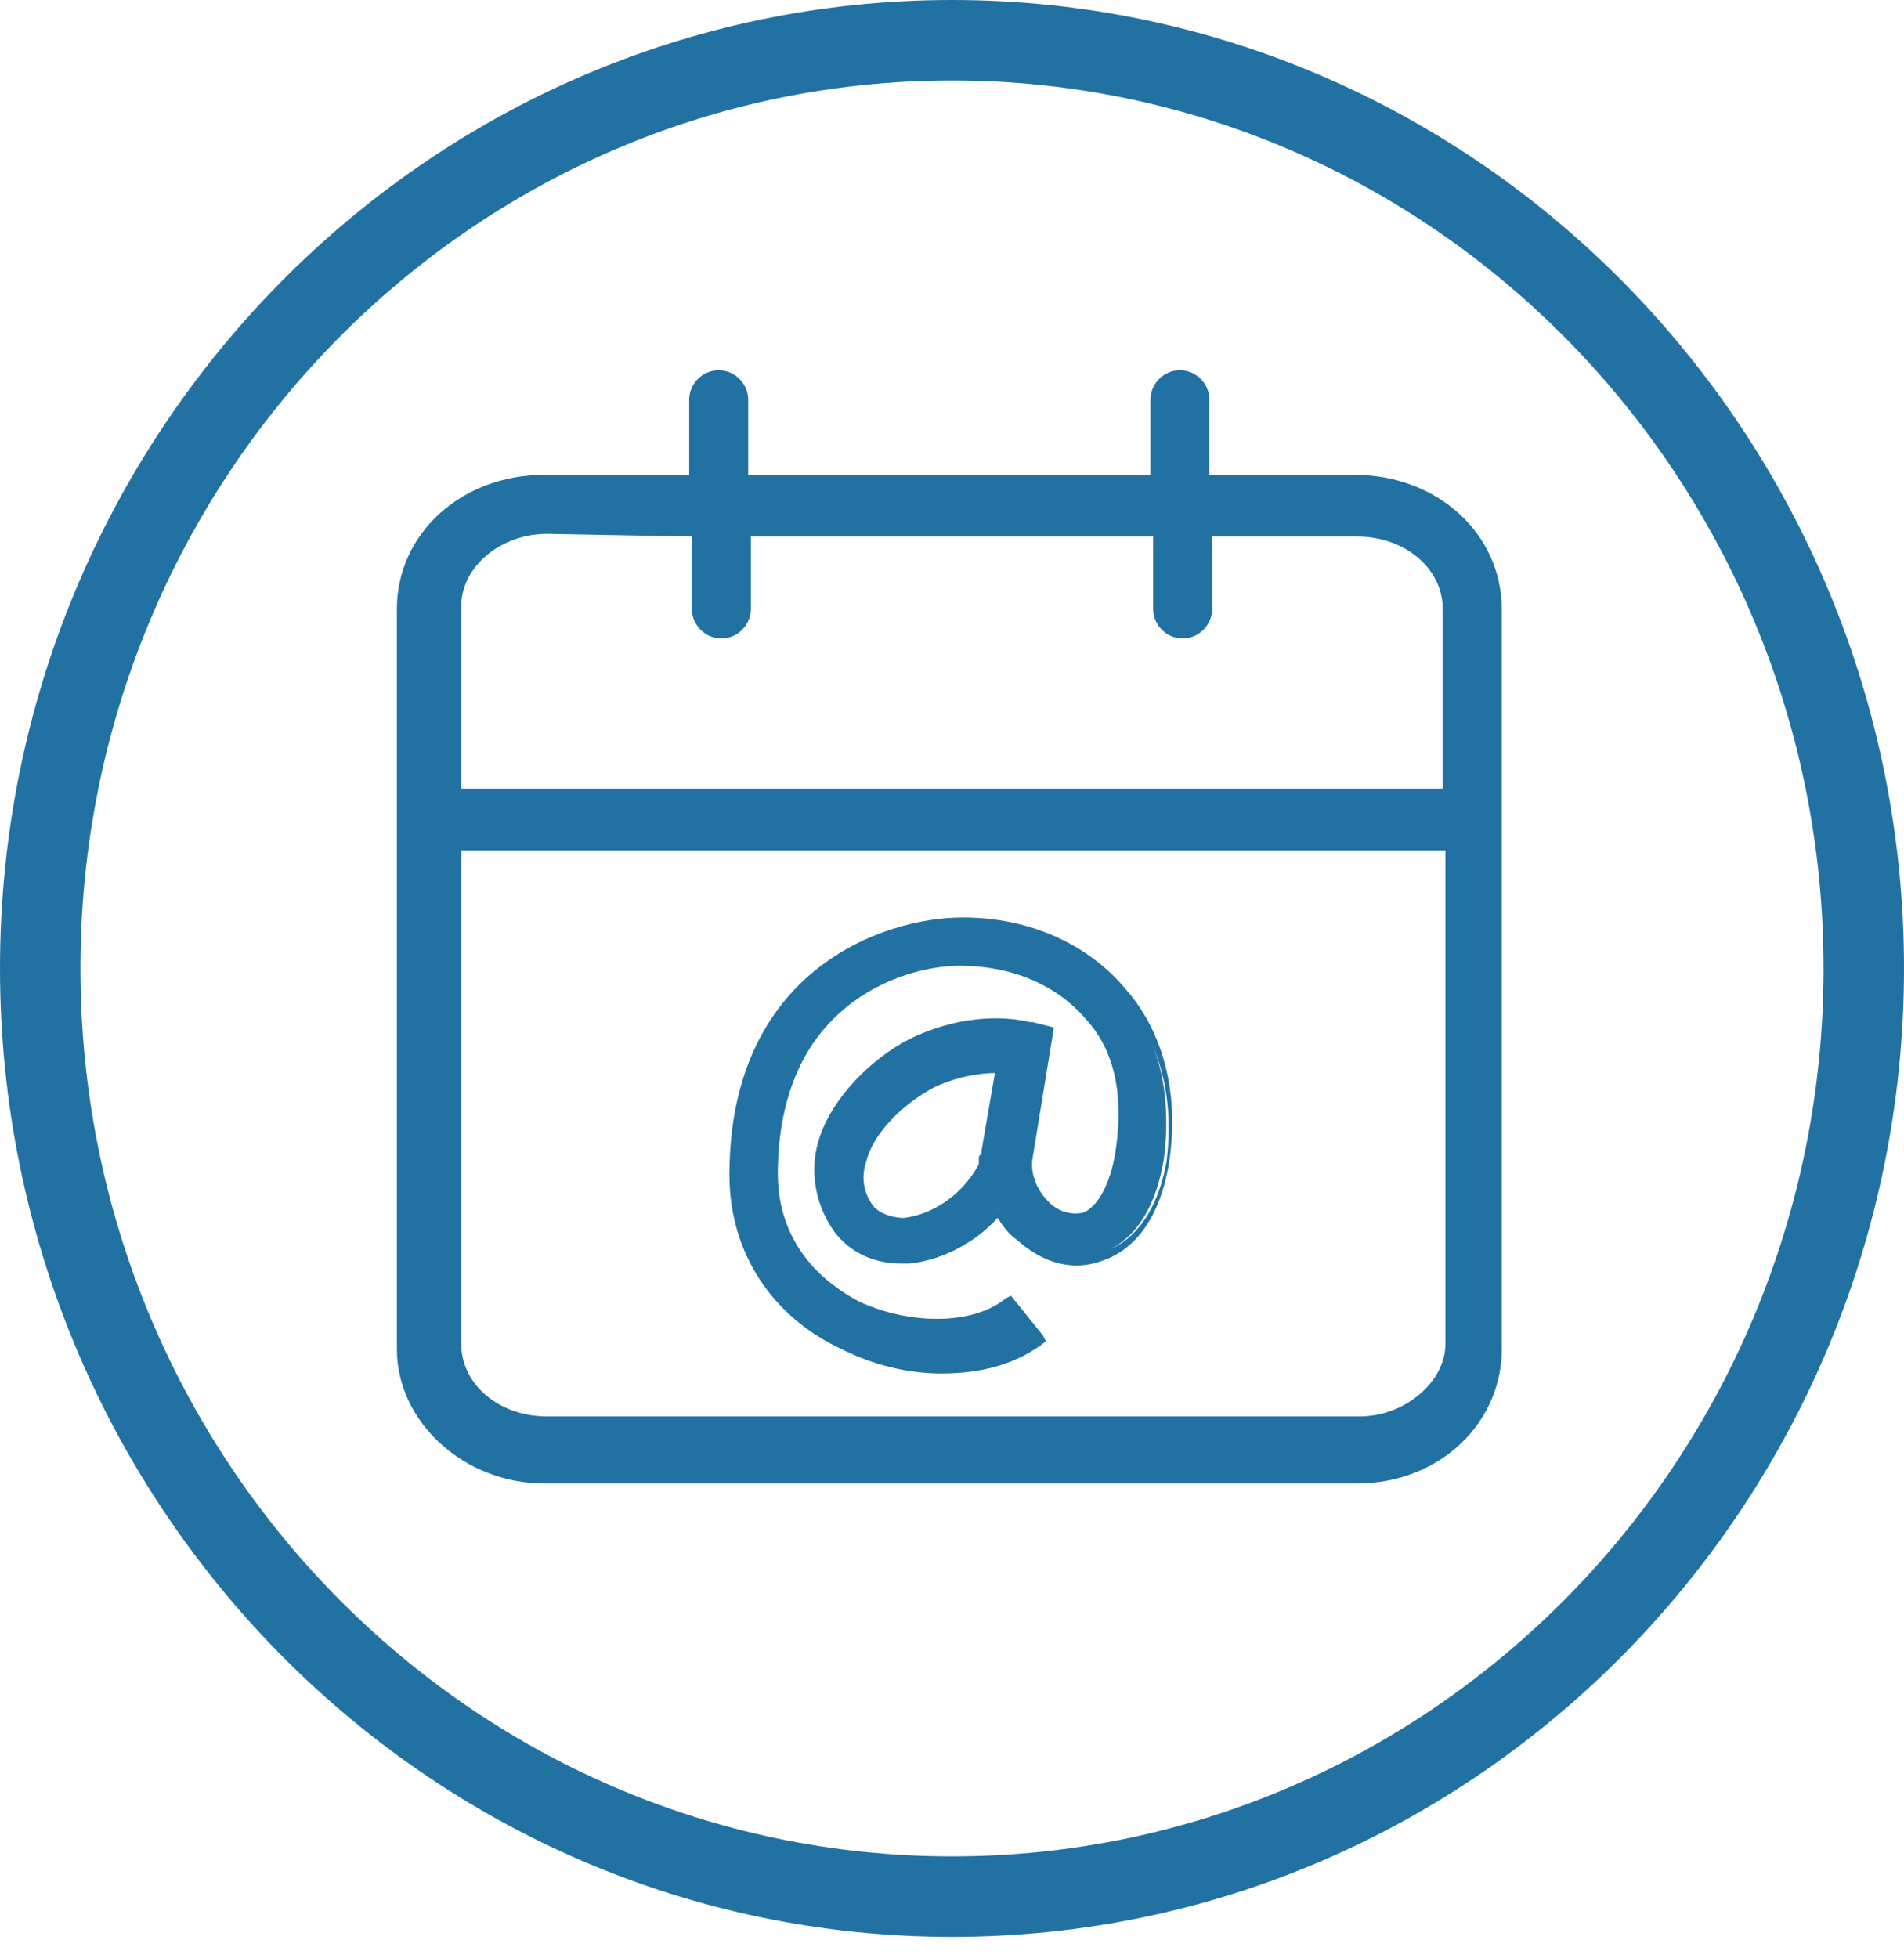 <?xml version="1.0" encoding="utf-8"?>
<!-- Generator: Adobe Illustrator 27.2.0, SVG Export Plug-In . SVG Version: 6.00 Build 0)  -->
<svg version="1.1" id="Capa_1" xmlns="http://www.w3.org/2000/svg" xmlns:xlink="http://www.w3.org/1999/xlink" x="0px" y="0px"
	 width="71px" height="73px" viewBox="0 0 71 73" style="enable-background:new 0 0 71 73;" xml:space="preserve">
<style type="text/css">
	.st0{fill:#2172A3;stroke:#2172A3;stroke-miterlimit:10;}
	.st1{fill:#2172A3;}
	.st2{fill:#E9F1FA;}
	.st3{fill:#FFFFFF;stroke:#000000;stroke-miterlimit:10;}
	.st4{fill:#2272A3;}
	.st5{fill:#2172A3;stroke:#2172A3;stroke-width:0.5;stroke-miterlimit:10;}
	.st6{fill:#FFFFFF;}
	.st7{fill:none;stroke:#BA0000;stroke-width:2;stroke-miterlimit:10;}
	.st8{fill:#BA0000;}
	.st9{fill:#E7F0F9;}
	.st10{fill:#2473A3;}
</style>
<g>
	<g>
		<path class="st1" d="M35.5,72.2C15.9,72.2,0,56,0,36.1S15.9,0,35.5,0S71,16.2,71,36.1S55.1,72.2,35.5,72.2z M35.5,3
			C17.6,3,3,17.8,3,36.1s14.6,33.1,32.5,33.1S68,54.4,68,36.1S53.4,3,35.5,3z"/>
	</g>
	<g>
		<g>
			<path class="st4" d="M50.7,17.9H45v-3.1c0-0.5-0.4-0.9-0.9-0.9c-0.5,0-0.9,0.4-0.9,0.9v3.1H27.8v-3.1c0-0.5-0.4-0.9-0.9-0.9
				S26,14.4,26,14.9v3.1h-5.6c-2.9,0-5.2,2.2-5.2,4.8v27.5c0,2.6,2.3,4.8,5.2,4.8h30.3c2.9,0,5.2-2.2,5.2-4.9V22.7
				C55.9,20,53.5,17.9,50.7,17.9z M20.3,19.7L20.3,19.7l5.6,0.1v3c0,0.5,0.4,0.9,0.9,0.9c0.5,0,0.9-0.4,0.9-0.9v-3h15.4v3
				c0,0.5,0.4,0.9,0.9,0.9c0.5,0,0.9-0.4,0.9-0.9v-3h5.6c1.9,0,3.4,1.3,3.4,3v6.9H16.9v-7C16.9,21.1,18.4,19.7,20.3,19.7z
				 M50.7,53.1H20.3c-1.9,0-3.4-1.3-3.4-3V31.5h37.1v18.6C54.1,51.7,52.6,53.1,50.7,53.1z"/>
			<path class="st1" d="M50.6,55.3H20.3c-3,0-5.5-2.3-5.5-5V22.7c0-2.8,2.4-5,5.5-5h5.4v-2.8c0-0.6,0.5-1.1,1.1-1.1s1.1,0.5,1.1,1.1
				v2.8h15v-2.8c0-0.6,0.5-1.1,1.1-1.1s1.1,0.5,1.1,1.1v2.8h5.4c3.1,0,5.5,2.2,5.5,5v27.4C56.1,53,53.7,55.3,50.6,55.3z M20.3,18.2
				c-2.7,0-5,2-5,4.5v27.5c0,2.5,2.2,4.5,5,4.5h30.3c2.7,0,5-2.1,5-4.6V22.7c0-2.5-2.2-4.5-5-4.5h-5.9v-3.3c0-0.3-0.3-0.6-0.6-0.6
				c-0.3,0-0.6,0.3-0.6,0.6v3.3h-16v-3.3c0-0.3-0.3-0.6-0.6-0.6c-0.3,0-0.6,0.3-0.6,0.6v3.3H20.3z M50.6,53.3H20.3
				c-2,0-3.7-1.5-3.7-3.2V31.2h37.6v18.9C54.3,51.9,52.6,53.3,50.6,53.3z M17.2,31.7v18.4c0,1.5,1.4,2.7,3.2,2.7h30.3
				c1.7,0,3.2-1.3,3.2-2.7V31.7H17.2z M54.3,29.9H16.7v-7.3c0-1.8,1.6-3.2,3.7-3.2h0l5.9,0.1v3.2c0,0.3,0.3,0.6,0.6,0.6
				c0.3,0,0.6-0.3,0.6-0.6v-3.2h16v3.2c0,0.3,0.3,0.6,0.6,0.6c0.4,0,0.6-0.3,0.6-0.6v-3.2h5.9c2,0,3.7,1.5,3.7,3.2V29.9z M17.2,29.4
				h36.6v-6.7c0-1.5-1.4-2.7-3.2-2.7h-5.4v2.7c0,0.6-0.5,1.1-1.1,1.1c-0.6,0-1.1-0.5-1.1-1.1V20H28v2.7c0,0.6-0.5,1.1-1.1,1.1
				c-0.6,0-1.1-0.5-1.1-1.1V20l-5.4-0.1c-1.7,0-3.2,1.2-3.2,2.7V29.4z"/>
		</g>
		<g>
			<path class="st4" d="M36,34.5c-2.9,0-8.4,2-8.4,9.3c0,2.8,1.4,5.1,4,6.3c1.1,0.5,2.4,0.8,3.6,0.8c1.4,0,2.8-0.4,3.7-1.1L38,48.7
				c-1.3,1-3.8,1.1-5.8,0.1c-1.2-0.6-3.2-2-3.2-5c0-6.3,4.6-8,7-8c2,0,3.7,0.8,4.9,2.1c1.1,1.3,1.5,3.1,1.1,5.1
				c-0.2,1.3-0.7,2.2-1.4,2.5c-0.5,0.2-1.1,0-1.6-0.4c-0.4-0.4-0.8-1-0.7-1.7v-0.1l0.7-4.7l-0.6-0.2c-0.1,0-1.9-0.5-4.1,0.5
				c-1.4,0.6-3.1,2.2-3.5,3.8c-0.3,1.1-0.1,2.2,0.5,3.1c0.5,0.7,1.3,1.1,2.3,1.1c0.1,0,0.2,0,0.3,0c1.3-0.1,2.5-0.8,3.4-1.9
				c0.2,0.4,0.5,0.7,0.8,1c0.9,0.8,2,1.1,3,0.7c0.8-0.3,1.9-1.1,2.3-3.5c0.4-3.1-0.6-5.1-1.6-6.2C40.5,35.4,38.4,34.5,36,34.5z
				 M36.9,42.9c0,0.1,0,0.1-0.1,0.2c-0.1,0.1-0.1,0.2-0.1,0.3v0.1c-0.7,1.4-2,2.1-3,2.2c-0.4,0.1-1-0.1-1.3-0.5
				c-0.4-0.6-0.5-1.2-0.4-1.9c0.4-1.3,1.7-2.5,2.8-2.9c0.9-0.4,1.7-0.5,2.3-0.5c0.1,0,0.2,0,0.2,0L36.9,42.9z"/>
			<path class="st1" d="M35.1,51.2c-1.2,0-2.5-0.3-3.7-0.9c-2.6-1.2-4.2-3.6-4.2-6.5c0-7.6,5.7-9.6,8.7-9.6c2.5,0,4.7,1,6.1,2.7
				c0.8,0.9,2.1,3,1.6,6.4c-0.4,2.5-1.6,3.4-2.5,3.7c-1.1,0.4-2.2,0.1-3.2-0.8c-0.3-0.2-0.5-0.5-0.7-0.8c-0.9,1-2.2,1.6-3.3,1.7
				l-0.3,0c-1,0-1.9-0.4-2.5-1.2c-0.7-1-0.9-2.2-0.6-3.3c0.5-1.8,2.3-3.4,3.7-4c1.8-0.8,3.4-0.7,4.2-0.5l0.1,0l0.8,0.2l-0.8,4.9
				c-0.1,0.7,0.3,1.3,0.6,1.6c0.4,0.4,0.9,0.5,1.3,0.4c0.5-0.2,1-1,1.2-2.3c0.3-2,0-3.7-1.1-4.9c-1.1-1.3-2.8-2-4.7-2
				c-2.3,0-6.8,1.6-6.8,7.7c0,2.7,1.7,4.1,3,4.8c1.9,0.9,4.3,0.9,5.5-0.1l0.2-0.1l1.2,1.5L39,50C38,50.8,36.7,51.2,35.1,51.2z
				 M36,34.7c-2.8,0-8.2,1.9-8.2,9.1c0,2.7,1.4,4.9,3.9,6.1c1.1,0.5,2.3,0.8,3.5,0.8c1.3,0,2.5-0.3,3.4-0.9l-0.6-0.7
				c-1.4,0.9-3.9,1-5.9,0c-2.2-1.1-3.3-2.9-3.3-5.3c0-6.5,4.7-8.2,7.3-8.2c2,0,3.8,0.8,5,2.2c1.2,1.4,1.6,3.2,1.2,5.4
				c-0.3,1.5-0.8,2.4-1.5,2.6c-0.5,0.2-1.2,0-1.8-0.5c-0.4-0.4-0.9-1.1-0.8-1.9l0-0.1l0.7-4.5l-0.4-0.1c-0.7-0.2-2.2-0.3-3.9,0.5
				c-1.3,0.6-2.9,2-3.4,3.7c-0.3,1-0.1,2,0.5,2.9c0.5,0.6,1.2,1,2.1,1h0.3c1.1-0.1,2.3-0.8,3.2-1.8l0.2-0.3l0.2,0.3
				c0.2,0.3,0.4,0.7,0.8,0.9c0.9,0.8,1.8,1,2.8,0.7c1.1-0.4,1.9-1.6,2.2-3.3c0.4-3.2-0.8-5.1-1.5-6C40.4,35.6,38.3,34.7,36,34.7z
				 M33.5,45.8c-0.4,0-0.9-0.1-1.3-0.6c-0.5-0.7-0.6-1.4-0.4-2.1c0.4-1.4,1.8-2.6,2.9-3.1c1-0.4,1.9-0.5,2.4-0.5h0.5l-0.5,3.4
				c0,0.1,0,0.2-0.1,0.3c0,0,0,0.1,0,0.1c0,0,0,0.1,0,0.1l0,0.1c-0.8,1.5-2.2,2.2-3.2,2.3C33.6,45.8,33.6,45.8,33.5,45.8z M37.1,40
				c-0.5,0-1.3,0.1-2.2,0.5c-1,0.5-2.3,1.6-2.6,2.8c-0.2,0.6-0.1,1.2,0.3,1.7c0.3,0.3,0.8,0.4,1.1,0.4c0.9-0.1,2.1-0.7,2.8-2l0-0.1
				c0,0,0-0.1,0-0.1c0-0.1,0-0.1,0.1-0.2l0-0.1l0,0L37.1,40z"/>
		</g>
	</g>
</g>
</svg>
